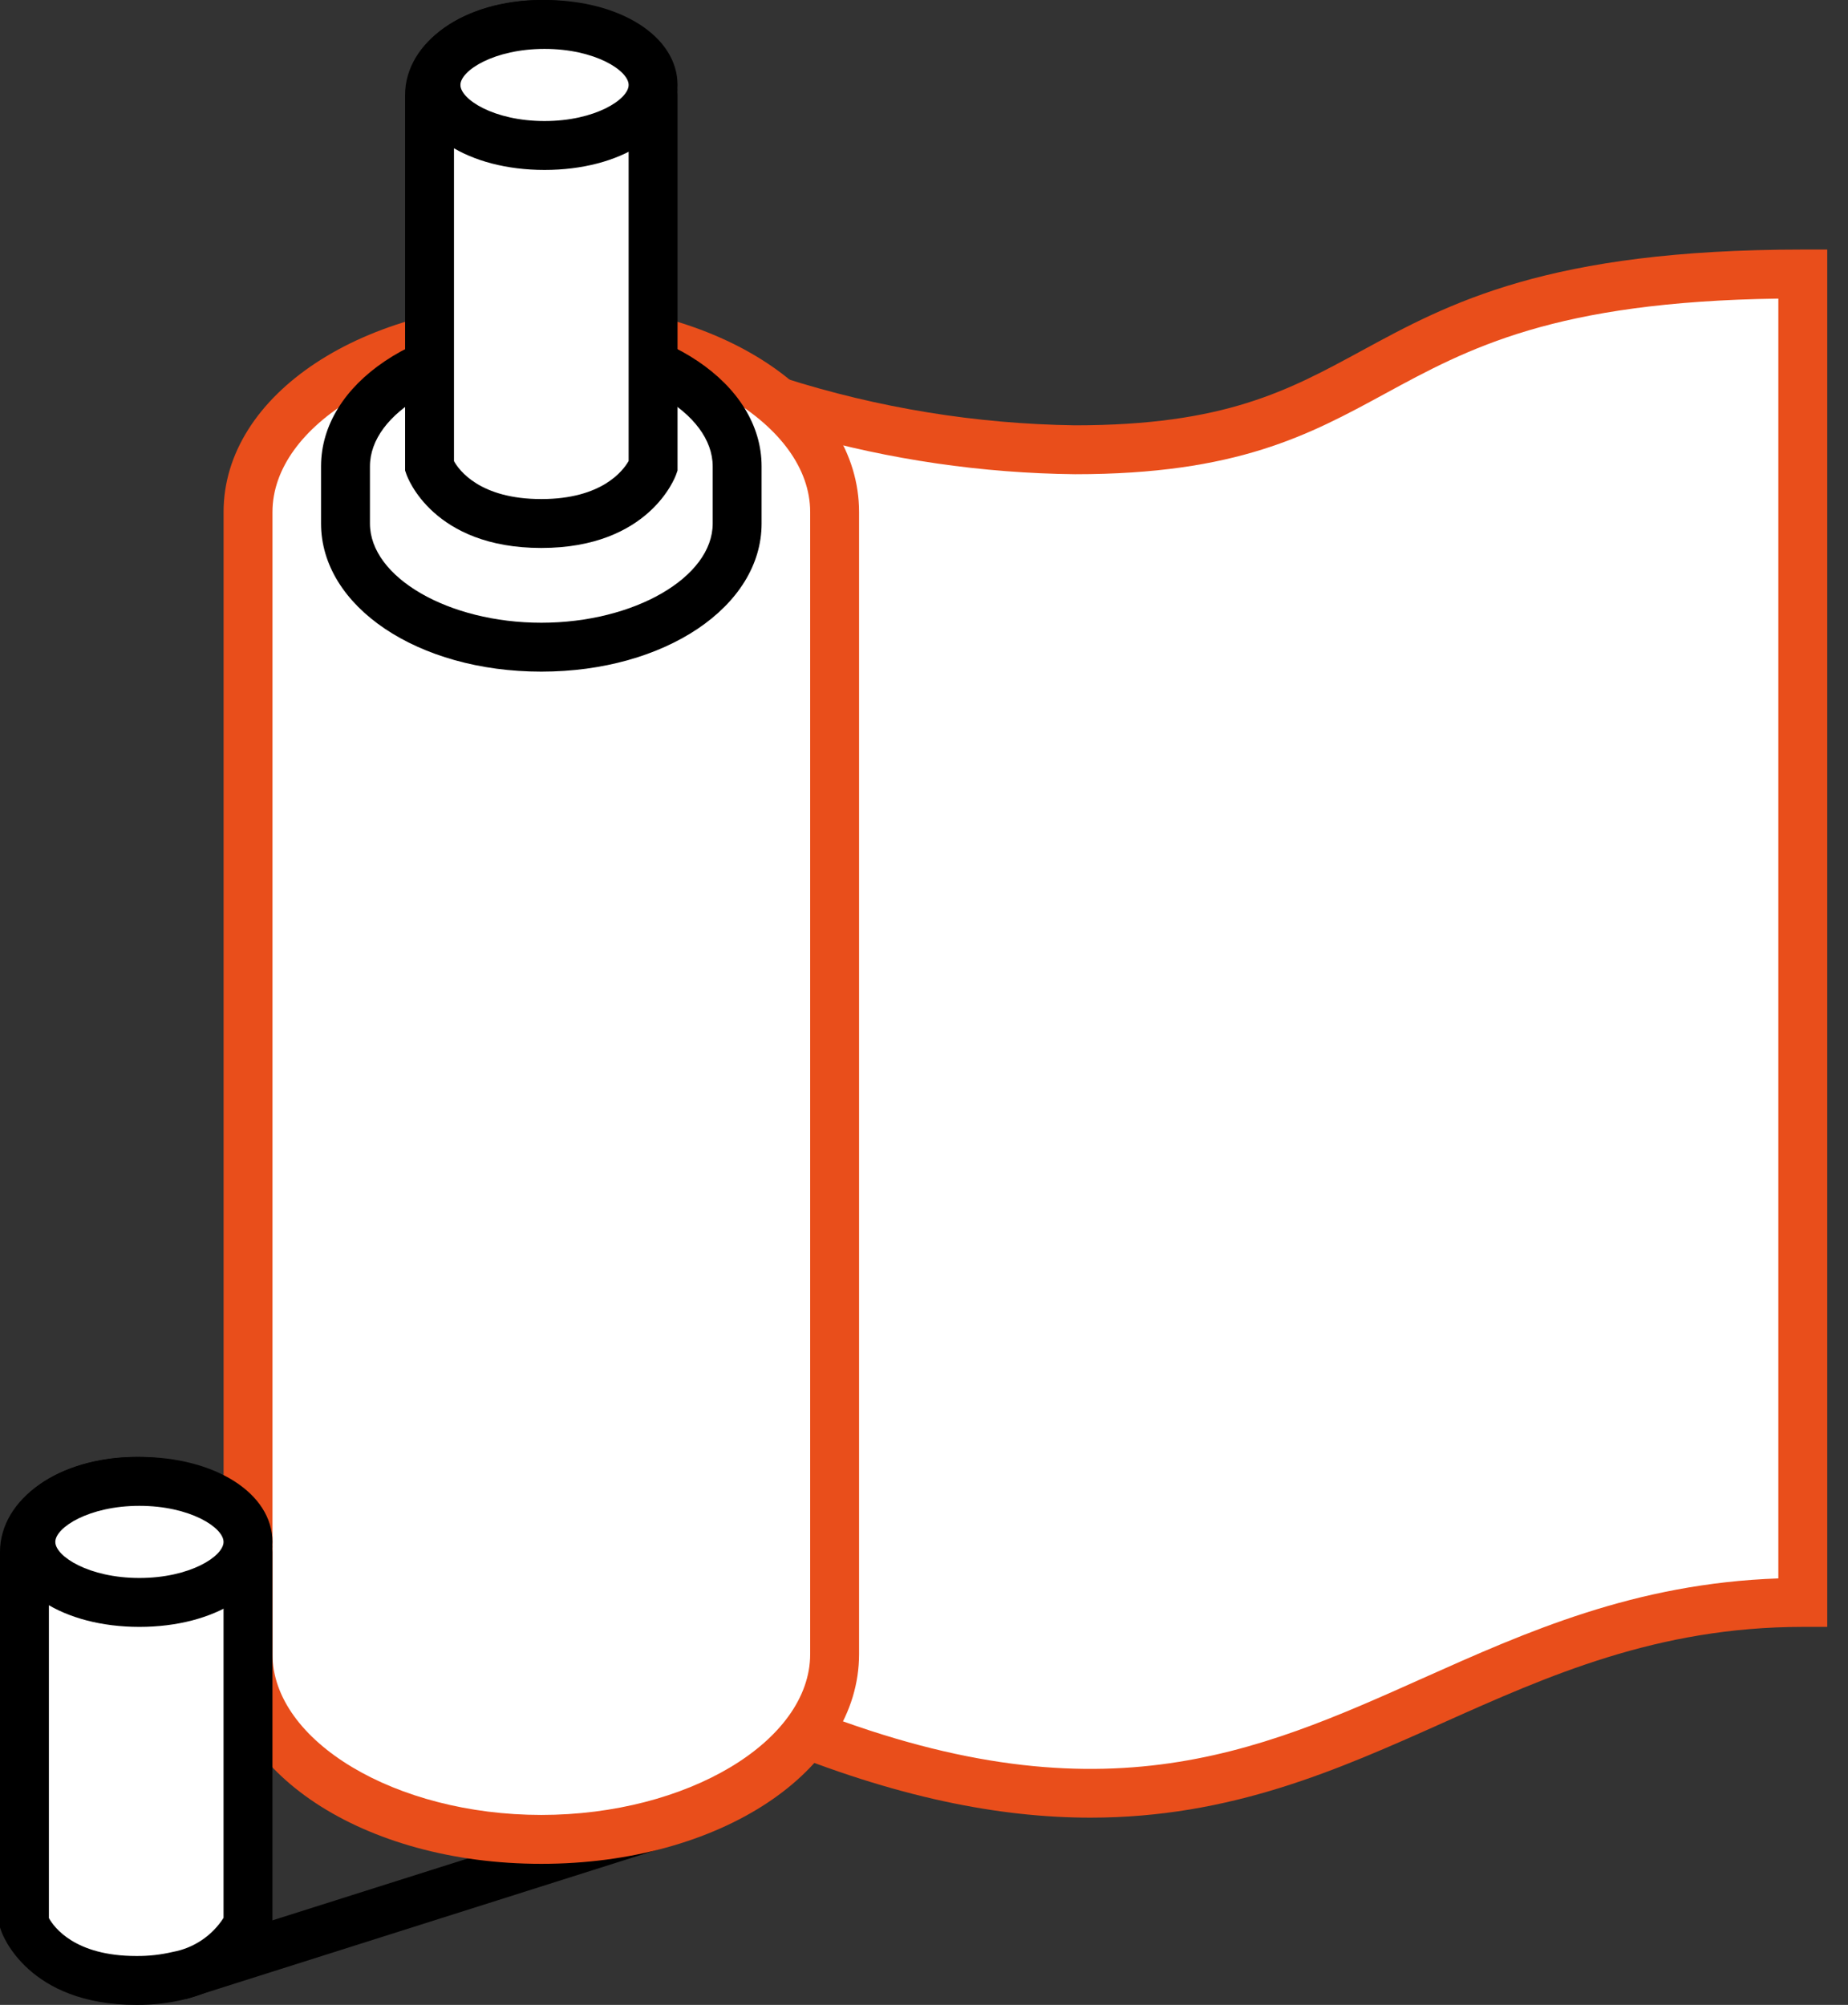 <svg width="59" height="64" viewBox="0 0 59 64" fill="none" xmlns="http://www.w3.org/2000/svg">
<rect x="0" y="0" width="59" height="64" fill="#333333" stroke="none"/>
<g clip-path="url(#clip0)">
<path d="M20.614 57.526L5.479 62.321L5.95 63.809L21.086 59.014L20.614 57.526Z" fill="black"/>
<path d="M24.786 12.806C27.869 13.794 31.083 14.317 34.32 14.357C45.107 14.357 42.817 8.746 57.557 8.746V51.153C45.107 51.153 41.171 61.76 24.875 54.997L24.786 12.806Z" fill="white"/>
<path d="M34.817 58.023C31.935 58.023 28.611 57.392 24.576 55.718L24.096 55.519L24.003 11.708L25.042 12.069C28.044 13.025 31.17 13.533 34.32 13.577C39.095 13.577 41.126 12.472 43.478 11.193C46.26 9.68 49.414 7.966 57.556 7.966H58.337V51.933H57.556C52.913 51.933 49.426 53.493 46.054 55.002C42.712 56.496 39.3 58.022 34.817 58.023ZM25.654 54.472C35.035 58.221 40.081 55.964 45.417 53.576C48.752 52.085 52.194 50.545 56.776 50.386V9.532C49.616 9.632 46.877 11.122 44.224 12.564C41.79 13.888 39.492 15.138 34.32 15.138C31.359 15.105 28.416 14.677 25.569 13.864L25.654 54.472Z" fill="#E94E1B"/>
<path d="M17.282 10.43C12.111 10.43 7.918 13.078 7.918 16.345V52.802C7.918 56.068 12.111 58.716 17.282 58.716C22.454 58.716 26.646 56.068 26.646 52.802V16.345C26.646 13.078 22.454 10.43 17.282 10.43Z" fill="white"/>
<path d="M17.282 59.497C11.594 59.497 7.138 56.556 7.138 52.802V16.345C7.138 12.591 11.594 9.65 17.282 9.65C22.971 9.65 27.427 12.591 27.427 16.345V52.802C27.427 56.556 22.971 59.497 17.282 59.497ZM17.282 11.211C12.63 11.211 8.699 13.562 8.699 16.345V52.802C8.699 55.585 12.63 57.936 17.282 57.936C21.936 57.936 25.866 55.585 25.866 52.802V16.345C25.866 13.562 21.935 11.211 17.282 11.211V11.211Z" fill="#E94E1B"/>
<path d="M4.349 47.289C2.378 47.289 0.78 48.298 0.78 49.543V61.396C0.78 61.396 1.411 63.219 4.349 63.219C4.809 63.224 5.267 63.171 5.714 63.064C7.484 62.623 7.918 61.396 7.918 61.396V49.543C7.918 48.298 6.32 47.289 4.349 47.289Z" fill="white"/>
<path d="M4.349 64C0.895 64 0.076 61.747 0.043 61.651L0 61.527V49.543C0 47.841 1.91 46.508 4.349 46.508C6.788 46.508 8.698 47.841 8.698 49.543V61.529L8.654 61.656C8.63 61.722 8.056 63.285 5.903 63.821C5.394 63.944 4.873 64.004 4.349 64V64ZM1.561 61.228C1.723 61.52 2.388 62.439 4.349 62.439C4.745 62.443 5.14 62.398 5.526 62.307C5.854 62.246 6.167 62.118 6.444 61.931C6.721 61.745 6.957 61.503 7.137 61.222V49.543C7.137 48.847 5.945 48.069 4.349 48.069C2.753 48.069 1.561 48.847 1.561 49.543V61.228Z" fill="black"/>
<path d="M4.452 51.153C6.366 51.153 7.918 50.288 7.918 49.221C7.918 48.154 6.366 47.289 4.452 47.289C2.538 47.289 0.986 48.154 0.986 49.221C0.986 50.288 2.538 51.153 4.452 51.153Z" fill="white"/>
<path d="M4.451 51.933C2.031 51.933 0.205 50.767 0.205 49.221C0.205 47.674 2.031 46.508 4.451 46.508C6.872 46.508 8.698 47.674 8.698 49.221C8.698 50.767 6.872 51.933 4.451 51.933ZM4.451 48.069C2.837 48.069 1.766 48.762 1.766 49.221C1.766 49.679 2.837 50.372 4.451 50.372C6.066 50.372 7.137 49.679 7.137 49.221C7.137 48.762 6.066 48.069 4.451 48.069V48.069Z" fill="black"/>
<path d="M17.282 10.939C13.829 10.939 11.03 12.707 11.03 14.887V16.711C11.03 18.892 13.829 20.66 17.282 20.66C20.735 20.66 23.534 18.892 23.534 16.711V14.887C23.534 12.707 20.735 10.939 17.282 10.939Z" fill="white"/>
<path d="M17.282 21.44C13.339 21.44 10.25 19.363 10.25 16.711V14.888C10.25 12.236 13.339 10.159 17.282 10.159C21.226 10.159 24.315 12.236 24.315 14.888V16.711C24.315 19.363 21.226 21.44 17.282 21.44ZM17.282 11.719C14.317 11.719 11.811 13.17 11.811 14.887V16.711C11.811 18.428 14.316 19.879 17.282 19.879C20.248 19.879 22.754 18.428 22.754 16.711V14.888C22.754 13.17 20.248 11.72 17.282 11.72V11.719Z" fill="black"/>
<path d="M17.282 0.78C15.311 0.78 13.713 1.79 13.713 3.034V14.887C13.713 14.887 14.343 16.711 17.282 16.711C20.206 16.711 20.85 14.887 20.85 14.887V3.034C20.85 1.79 19.252 0.78 17.282 0.78Z" fill="white"/>
<path d="M17.282 17.492C13.828 17.492 13.009 15.239 12.976 15.143L12.933 15.019V3.034C12.933 1.333 14.843 0 17.282 0C19.721 0 21.631 1.333 21.631 3.034V15.021L21.586 15.148C21.552 15.243 20.719 17.492 17.282 17.492ZM14.494 14.72C14.656 15.011 15.321 15.931 17.282 15.931C19.219 15.931 19.896 15.023 20.07 14.714V3.034C20.07 2.339 18.877 1.561 17.282 1.561C15.686 1.561 14.494 2.339 14.494 3.034V14.72Z" fill="black"/>
<path d="M17.385 4.644C19.299 4.644 20.851 3.779 20.851 2.712C20.851 1.645 19.299 0.781 17.385 0.781C15.471 0.781 13.919 1.645 13.919 2.712C13.919 3.779 15.471 4.644 17.385 4.644Z" fill="white"/>
<path d="M17.385 5.425C14.964 5.425 13.139 4.259 13.139 2.713C13.139 1.166 14.964 0 17.385 0C19.806 0 21.631 1.166 21.631 2.712C21.631 4.259 19.806 5.425 17.385 5.425ZM17.385 1.561C15.771 1.561 14.7 2.254 14.7 2.712C14.7 3.171 15.771 3.864 17.385 3.864C18.999 3.864 20.07 3.171 20.07 2.712C20.07 2.254 18.999 1.561 17.385 1.561Z" fill="black"/>
</g>
<defs>
<clipPath id="clip0">
<rect width="58.337" height="64" fill="white"/>
</clipPath>
</defs>
</svg>

